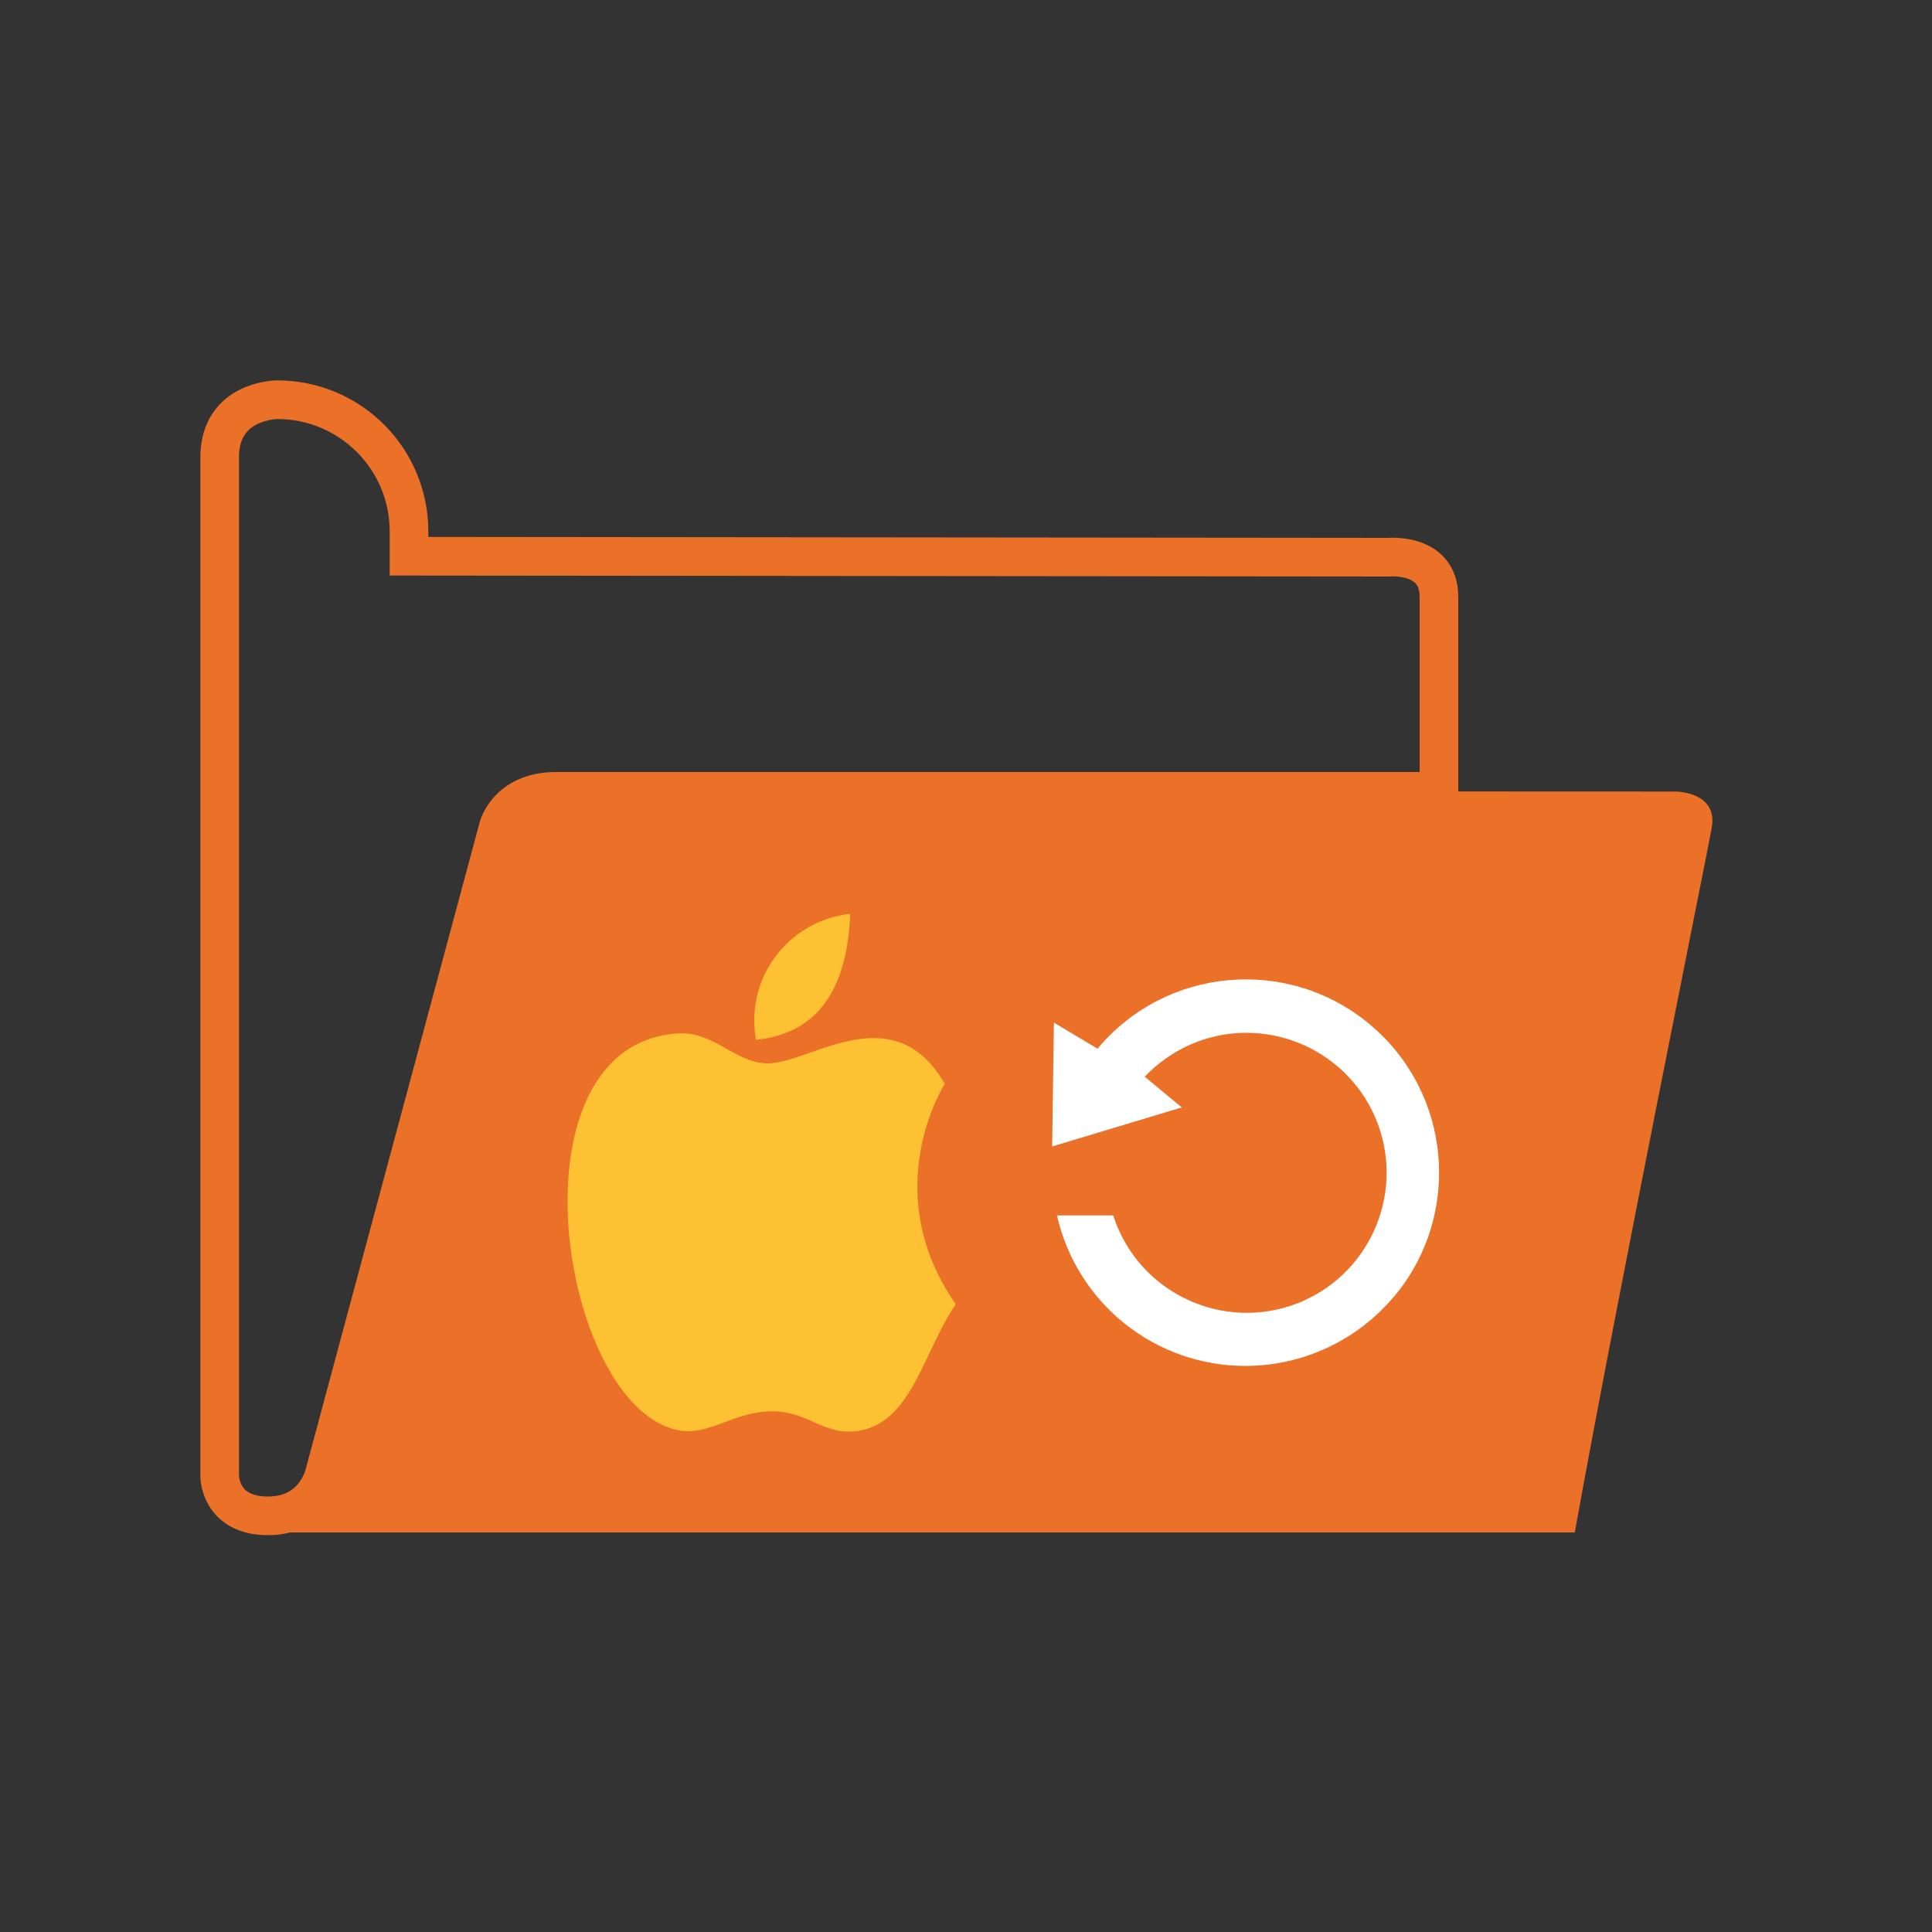 <?xml version="1.0" encoding="UTF-8"?>
<svg id="restore-mac-data" xmlns="http://www.w3.org/2000/svg" viewBox="0 0 100 100">
  <rect x="0" y="0" width="100" height="100" fill="#333333" stroke="none"/>
  <g>
    <path d="m74.47,40.96H28.78c-2.52,0-2.99,1.87-2.99,1.87l-8.98,33.39s-.44,2.24-2.94,2.24-2.5-2.05-2.5-2.05V23.67c0-2.98,2.98-2.98,2.98-2.98h0c3.77,0,6.82,3.05,6.82,6.82v1.28l50.72.05s2.59-.24,2.59,2.05v10.07h0Z" style="fill: none; stroke: #eb7128; stroke-miterlimit: 10; stroke-width: 2px;"/>
    <path d="m14.49,79.31s2.06-1.1,2.45-2.28l9.32-34.15c.38-1,1.26-1.72,2.29-1.91.16-.03,58.17,0,58.17,0h.01s2.2,0,1.87,1.87c-.19,1.14-4.88,24.2-7.09,36.48H14.49Z" style="fill: #eb7128; stroke-width: 0px;"/>
  </g>
  <g>
    <path d="m72.15,67.11c-1.9,2.27-4.72,3.59-7.69,3.59-4.67,0-8.72-3.23-9.75-7.79h2.91c1.22,3.81,5.3,5.91,9.11,4.7,3.81-1.22,5.91-5.3,4.7-9.11-1.22-3.81-5.3-5.91-9.11-4.7-1.17.38-2.22,1.04-3.07,1.93l1.92,1.59-6.71,2.02.09-6.41,2.26,1.35c3.54-4.24,9.85-4.8,14.09-1.26,4.24,3.54,4.8,9.85,1.26,14.09Z" style="fill: #fff; stroke-width: 0px;"/>
    <g>
      <path d="m48.9,56.1c-2.67-4.63-6.99-1.04-9.17-1.06-1.69-.02-2.75-1.65-4.61-1.55-9,.51-6.19,19.34,0,20.54,1.61.31,2.88-1,4.88-.98,1.93.02,2.72,1.37,4.59.98,2.64-.54,3.24-4.15,4.88-6.52-4.11-5.91-.57-11.41-.57-11.41Z" style="fill: #ffc134; stroke-width: 0px;"/>
      <path d="m44.01,47.3c-.16,3.84-1.63,6.19-4.88,6.52-.02-.14-.05-.28-.06-.42-.32-3.05,1.89-5.77,4.94-6.1Z" style="fill: #ffc134; stroke-width: 0px;"/>
    </g>
  </g>
</svg>